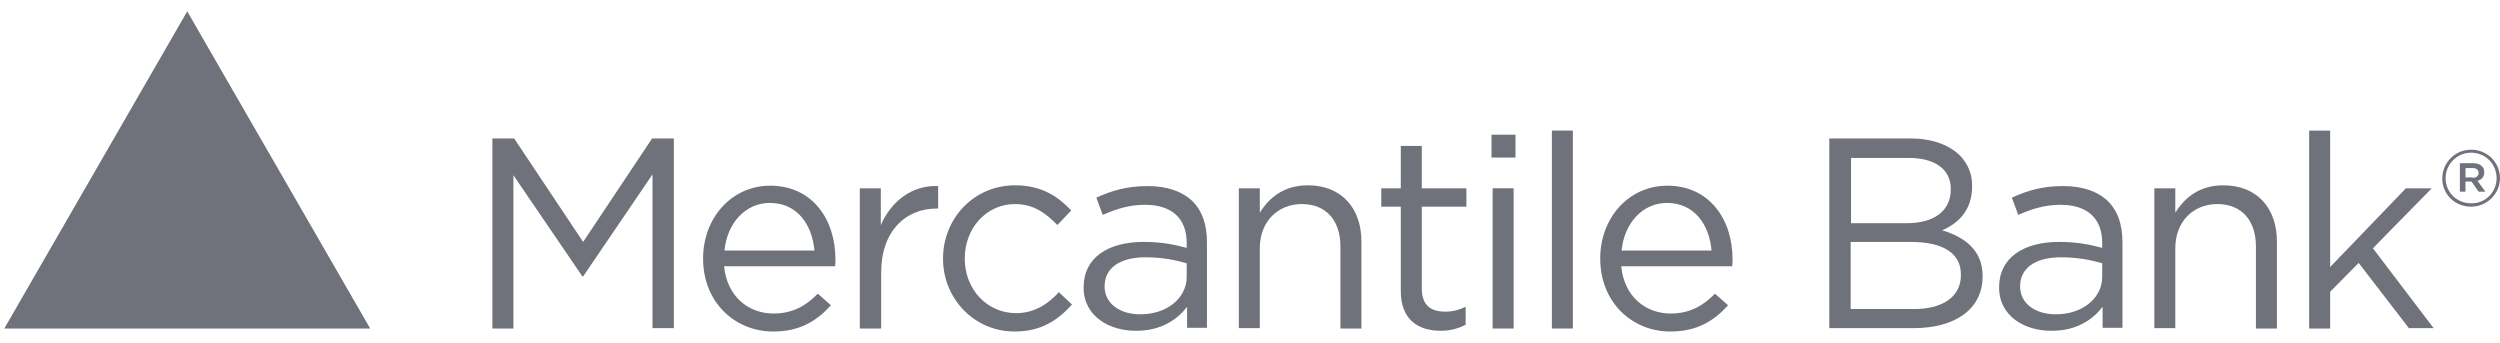 <svg width="175" height="24" viewBox="0 0 175 24" fill="none" xmlns="http://www.w3.org/2000/svg">
<path d="M13.106 0.794L19.51 11.895L25.913 22.996H13.106H0.3L6.703 11.895L13.106 0.794Z" fill="#6F727A"/>
<path d="M34.468 9.691H35.99L40.819 16.934L45.647 9.691H47.169V22.97H45.674V12.21L40.819 19.348H40.766L35.937 12.263V22.996H34.468V9.691Z" fill="#6F727A"/>
<path d="M49.217 18.115V18.089C49.217 15.255 51.211 12.998 53.914 12.998C56.827 12.998 58.481 15.307 58.481 18.167C58.481 18.351 58.481 18.482 58.454 18.64H50.686C50.896 20.765 52.392 21.946 54.151 21.946C55.489 21.946 56.434 21.395 57.247 20.556L58.166 21.369C57.168 22.471 55.987 23.206 54.124 23.206C51.421 23.206 49.217 21.133 49.217 18.115ZM57.011 17.538C56.853 15.753 55.83 14.205 53.888 14.205C52.182 14.205 50.896 15.622 50.713 17.538H57.011Z" fill="#6F727A"/>
<path d="M60.187 13.181H61.656V15.753C62.365 14.126 63.808 12.945 65.671 13.024V14.598H65.566C63.414 14.598 61.682 16.147 61.682 19.086V22.996H60.187V13.181Z" fill="#6F727A"/>
<path d="M66.012 18.115V18.089C66.012 15.307 68.164 12.971 71.05 12.971C72.914 12.971 74.068 13.759 74.987 14.73L74.016 15.753C73.229 14.94 72.362 14.284 71.05 14.284C69.056 14.284 67.534 15.963 67.534 18.089V18.115C67.534 20.241 69.082 21.92 71.129 21.92C72.389 21.92 73.36 21.291 74.121 20.451L75.039 21.317C74.042 22.419 72.887 23.206 71.024 23.206C68.164 23.206 66.012 20.871 66.012 18.115Z" fill="#6F727A"/>
<path d="M75.853 20.136V20.109C75.853 18.036 77.558 16.934 80.051 16.934C81.311 16.934 82.203 17.118 83.069 17.354V17.013C83.069 15.254 81.993 14.336 80.156 14.336C79.002 14.336 78.083 14.651 77.191 15.044L76.745 13.837C77.821 13.339 78.897 13.024 80.314 13.024C81.705 13.024 82.754 13.391 83.489 14.1C84.145 14.756 84.487 15.7 84.487 16.96V22.944H83.096V21.474C82.413 22.366 81.285 23.154 79.553 23.154C77.689 23.18 75.853 22.156 75.853 20.136ZM83.069 19.375V18.43C82.361 18.22 81.39 18.01 80.183 18.01C78.346 18.01 77.322 18.797 77.322 20.031V20.057C77.322 21.29 78.451 21.999 79.789 21.999C81.6 22.025 83.069 20.923 83.069 19.375Z" fill="#6F727A"/>
<path d="M86.718 13.181H88.187V14.887C88.844 13.838 89.867 12.971 91.546 12.971C93.908 12.971 95.299 14.572 95.299 16.908V22.996H93.83V17.249C93.83 15.438 92.832 14.284 91.127 14.284C89.447 14.284 88.187 15.517 88.187 17.354V22.97H86.718V13.181Z" fill="#6F727A"/>
<path d="M98.055 20.372V14.467H96.69V13.181H98.055V10.216H99.525V13.181H102.648V14.467H99.525V20.188C99.525 21.395 100.181 21.815 101.178 21.815C101.677 21.815 102.097 21.71 102.595 21.474V22.733C102.07 22.996 101.545 23.153 100.837 23.153C99.262 23.153 98.055 22.366 98.055 20.372Z" fill="#6F727A"/>
<path d="M104.405 9.428H106.085V11.029H104.405V9.428ZM104.484 13.181H105.954V22.996H104.484V13.181Z" fill="#6F727A"/>
<path d="M108.631 9.14H110.1V22.996H108.631V9.14Z" fill="#6F727A"/>
<path d="M112.016 18.115V18.089C112.016 15.255 114.01 12.998 116.713 12.998C119.626 12.998 121.279 15.307 121.279 18.167C121.279 18.351 121.279 18.482 121.253 18.64H113.485C113.695 20.765 115.191 21.946 116.949 21.946C118.288 21.946 119.232 21.395 120.046 20.556L120.965 21.369C119.967 22.471 118.786 23.206 116.923 23.206C114.22 23.206 112.016 21.133 112.016 18.115ZM119.81 17.538C119.652 15.753 118.629 14.205 116.687 14.205C114.981 14.205 113.695 15.622 113.511 17.538H119.81Z" fill="#6F727A"/>
<path d="M128.077 9.691H133.719C135.241 9.691 136.422 10.137 137.183 10.872C137.734 11.449 138.049 12.132 138.049 12.998V13.05C138.049 14.782 137 15.674 135.95 16.12C137.525 16.593 138.784 17.511 138.784 19.322V19.348C138.784 21.631 136.868 22.97 133.955 22.97H128.051V9.691H128.077ZM136.554 13.207C136.554 11.895 135.504 11.056 133.614 11.056H129.573V15.622H133.509C135.32 15.622 136.554 14.808 136.554 13.26V13.207ZM133.746 16.934H129.547V21.631H134.008C136.029 21.631 137.262 20.739 137.262 19.27V19.243C137.288 17.774 136.081 16.934 133.746 16.934Z" fill="#6F727A"/>
<path d="M139.938 20.136V20.109C139.938 18.036 141.644 16.934 144.137 16.934C145.397 16.934 146.289 17.118 147.155 17.354V17.013C147.155 15.254 146.079 14.336 144.242 14.336C143.088 14.336 142.169 14.651 141.277 15.044L140.831 13.837C141.907 13.339 142.983 13.024 144.4 13.024C145.791 13.024 146.84 13.391 147.575 14.1C148.231 14.756 148.572 15.7 148.572 16.96V22.944H147.182V21.474C146.499 22.366 145.371 23.154 143.639 23.154C141.775 23.18 139.938 22.156 139.938 20.136ZM147.155 19.375V18.43C146.447 18.22 145.476 18.01 144.269 18.01C142.432 18.01 141.408 18.797 141.408 20.031V20.057C141.408 21.29 142.537 21.999 143.875 21.999C145.686 22.025 147.155 20.923 147.155 19.375Z" fill="#6F727A"/>
<path d="M150.803 13.181H152.272V14.887C152.928 13.838 153.952 12.971 155.631 12.971C157.993 12.971 159.384 14.572 159.384 16.908V22.996H157.915V17.249C157.915 15.438 156.917 14.284 155.212 14.284C153.532 14.284 152.272 15.517 152.272 17.354V22.97H150.803V13.181Z" fill="#6F727A"/>
<path d="M161.642 9.14H163.111V18.692L168.412 13.181H170.223L166.103 17.38L170.354 22.97H168.622L165.106 18.404L163.111 20.424V22.996H161.642V9.14Z" fill="#6F727A"/>
<path d="M170.958 12.498C170.958 11.396 171.85 10.478 172.979 10.478C174.107 10.478 174.999 11.37 174.999 12.472C174.999 13.548 174.107 14.467 172.979 14.467C171.824 14.467 170.958 13.575 170.958 12.498ZM174.763 12.472C174.763 11.501 174.002 10.688 172.979 10.688C171.981 10.688 171.194 11.501 171.194 12.472C171.194 13.443 171.955 14.23 172.979 14.23C173.976 14.257 174.763 13.443 174.763 12.472ZM172.191 11.422H173.11C173.556 11.422 173.897 11.633 173.897 12.052C173.897 12.393 173.714 12.577 173.425 12.656L173.976 13.417H173.504L173.005 12.708H172.585V13.417H172.191V11.422ZM173.084 12.446C173.346 12.446 173.504 12.315 173.504 12.105C173.504 11.895 173.346 11.764 173.084 11.764H172.585V12.42H173.084V12.446Z" fill="#6F727A"/>
</svg>
